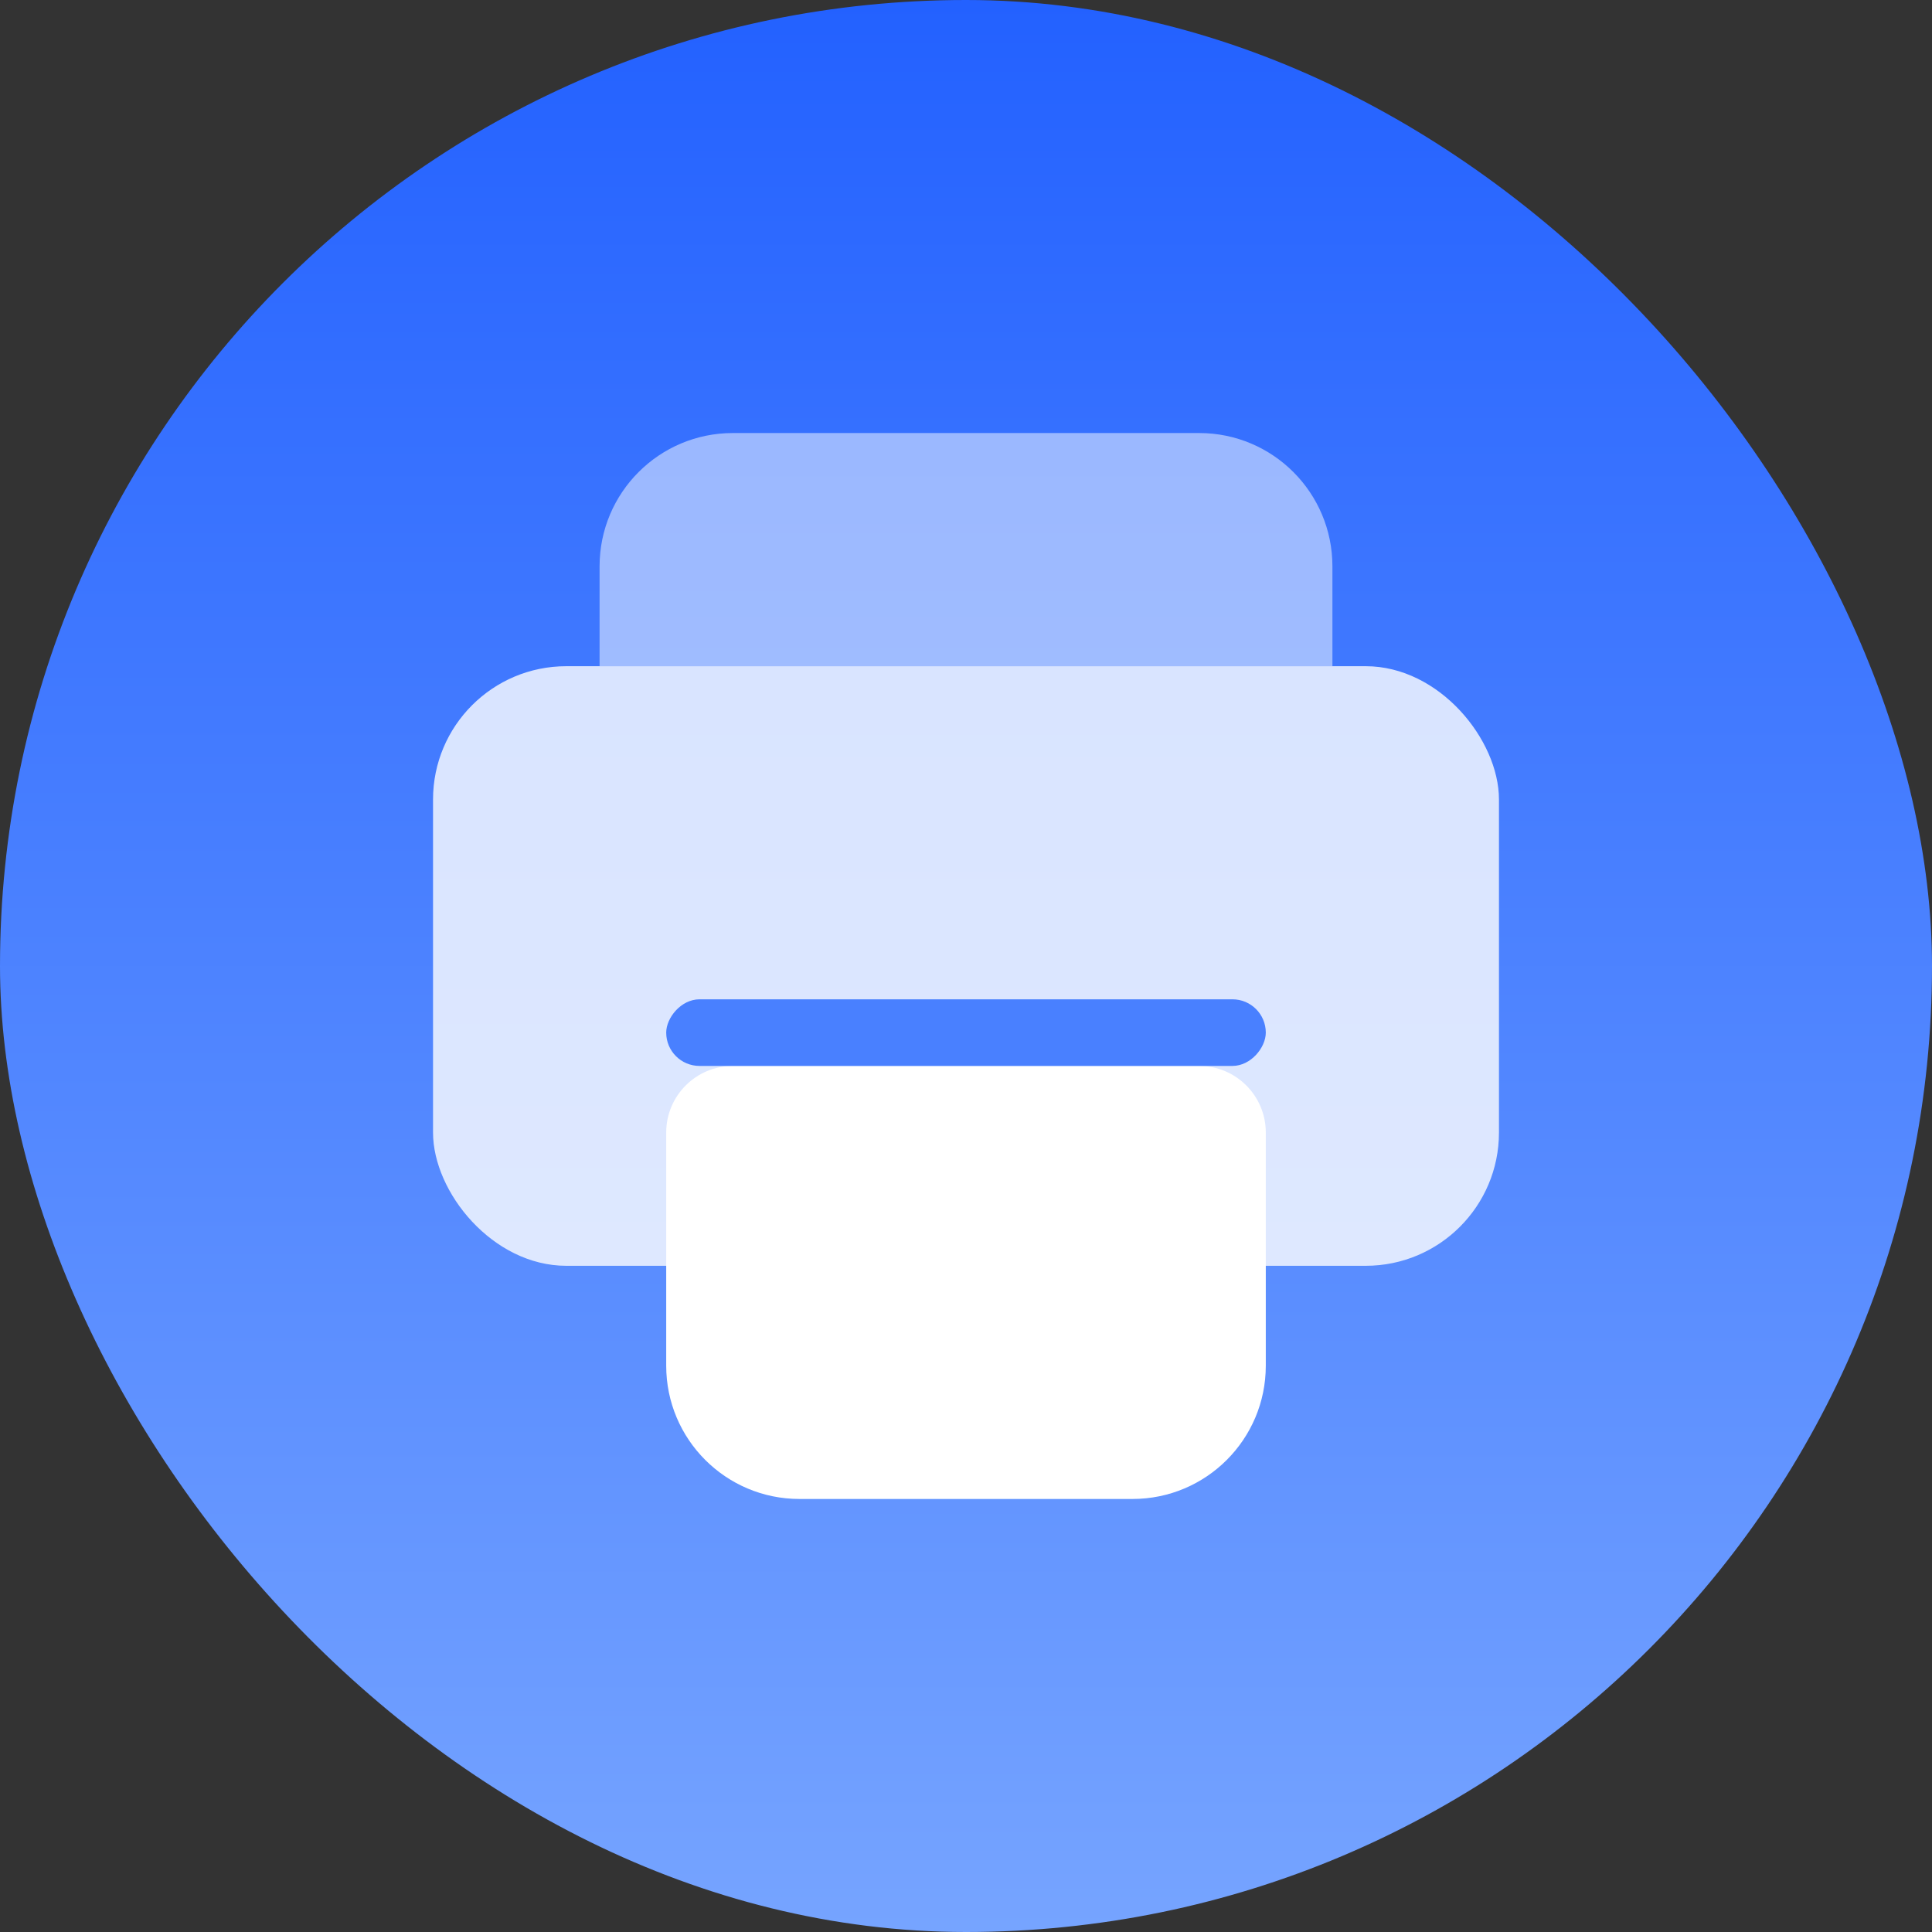<svg width="58" height="58" viewBox="0 0 58 58" fill="none" xmlns="http://www.w3.org/2000/svg">
    <rect x="0" y="0" width="58" height="58" fill="#333333" stroke="none"/>
    <rect width="58" height="58" rx="29" fill="url(#paint0_linear_502_139)"/>
    <rect x="13" y="20" width="32" height="18" rx="4" fill="white" fill-opacity="0.8"/>
    <path d="M18 17C18 14.791 19.791 13 22 13H36C38.209 13 40 14.791 40 17V20H18V17Z" fill="white" fill-opacity="0.5"/>
    <path d="M20 41C20 43.209 21.791 45 24 45H34C36.209 45 38 43.209 38 41V34C38 32.895 37.105 32 36 32H22C20.895 32 20 32.895 20 34V41Z" fill="white"/>
    <rect width="18" height="2" rx="1" transform="matrix(1 0 0 -1 20 32)" fill="#4980FF"/>
    <defs>
        <linearGradient id="paint0_linear_502_139" x1="29" y1="0" x2="29" y2="58" gradientUnits="userSpaceOnUse">
            <stop stop-color="#2361FF"/>
            <stop offset="1" stop-color="#76A4FF"/>
        </linearGradient>
    </defs>
</svg>
